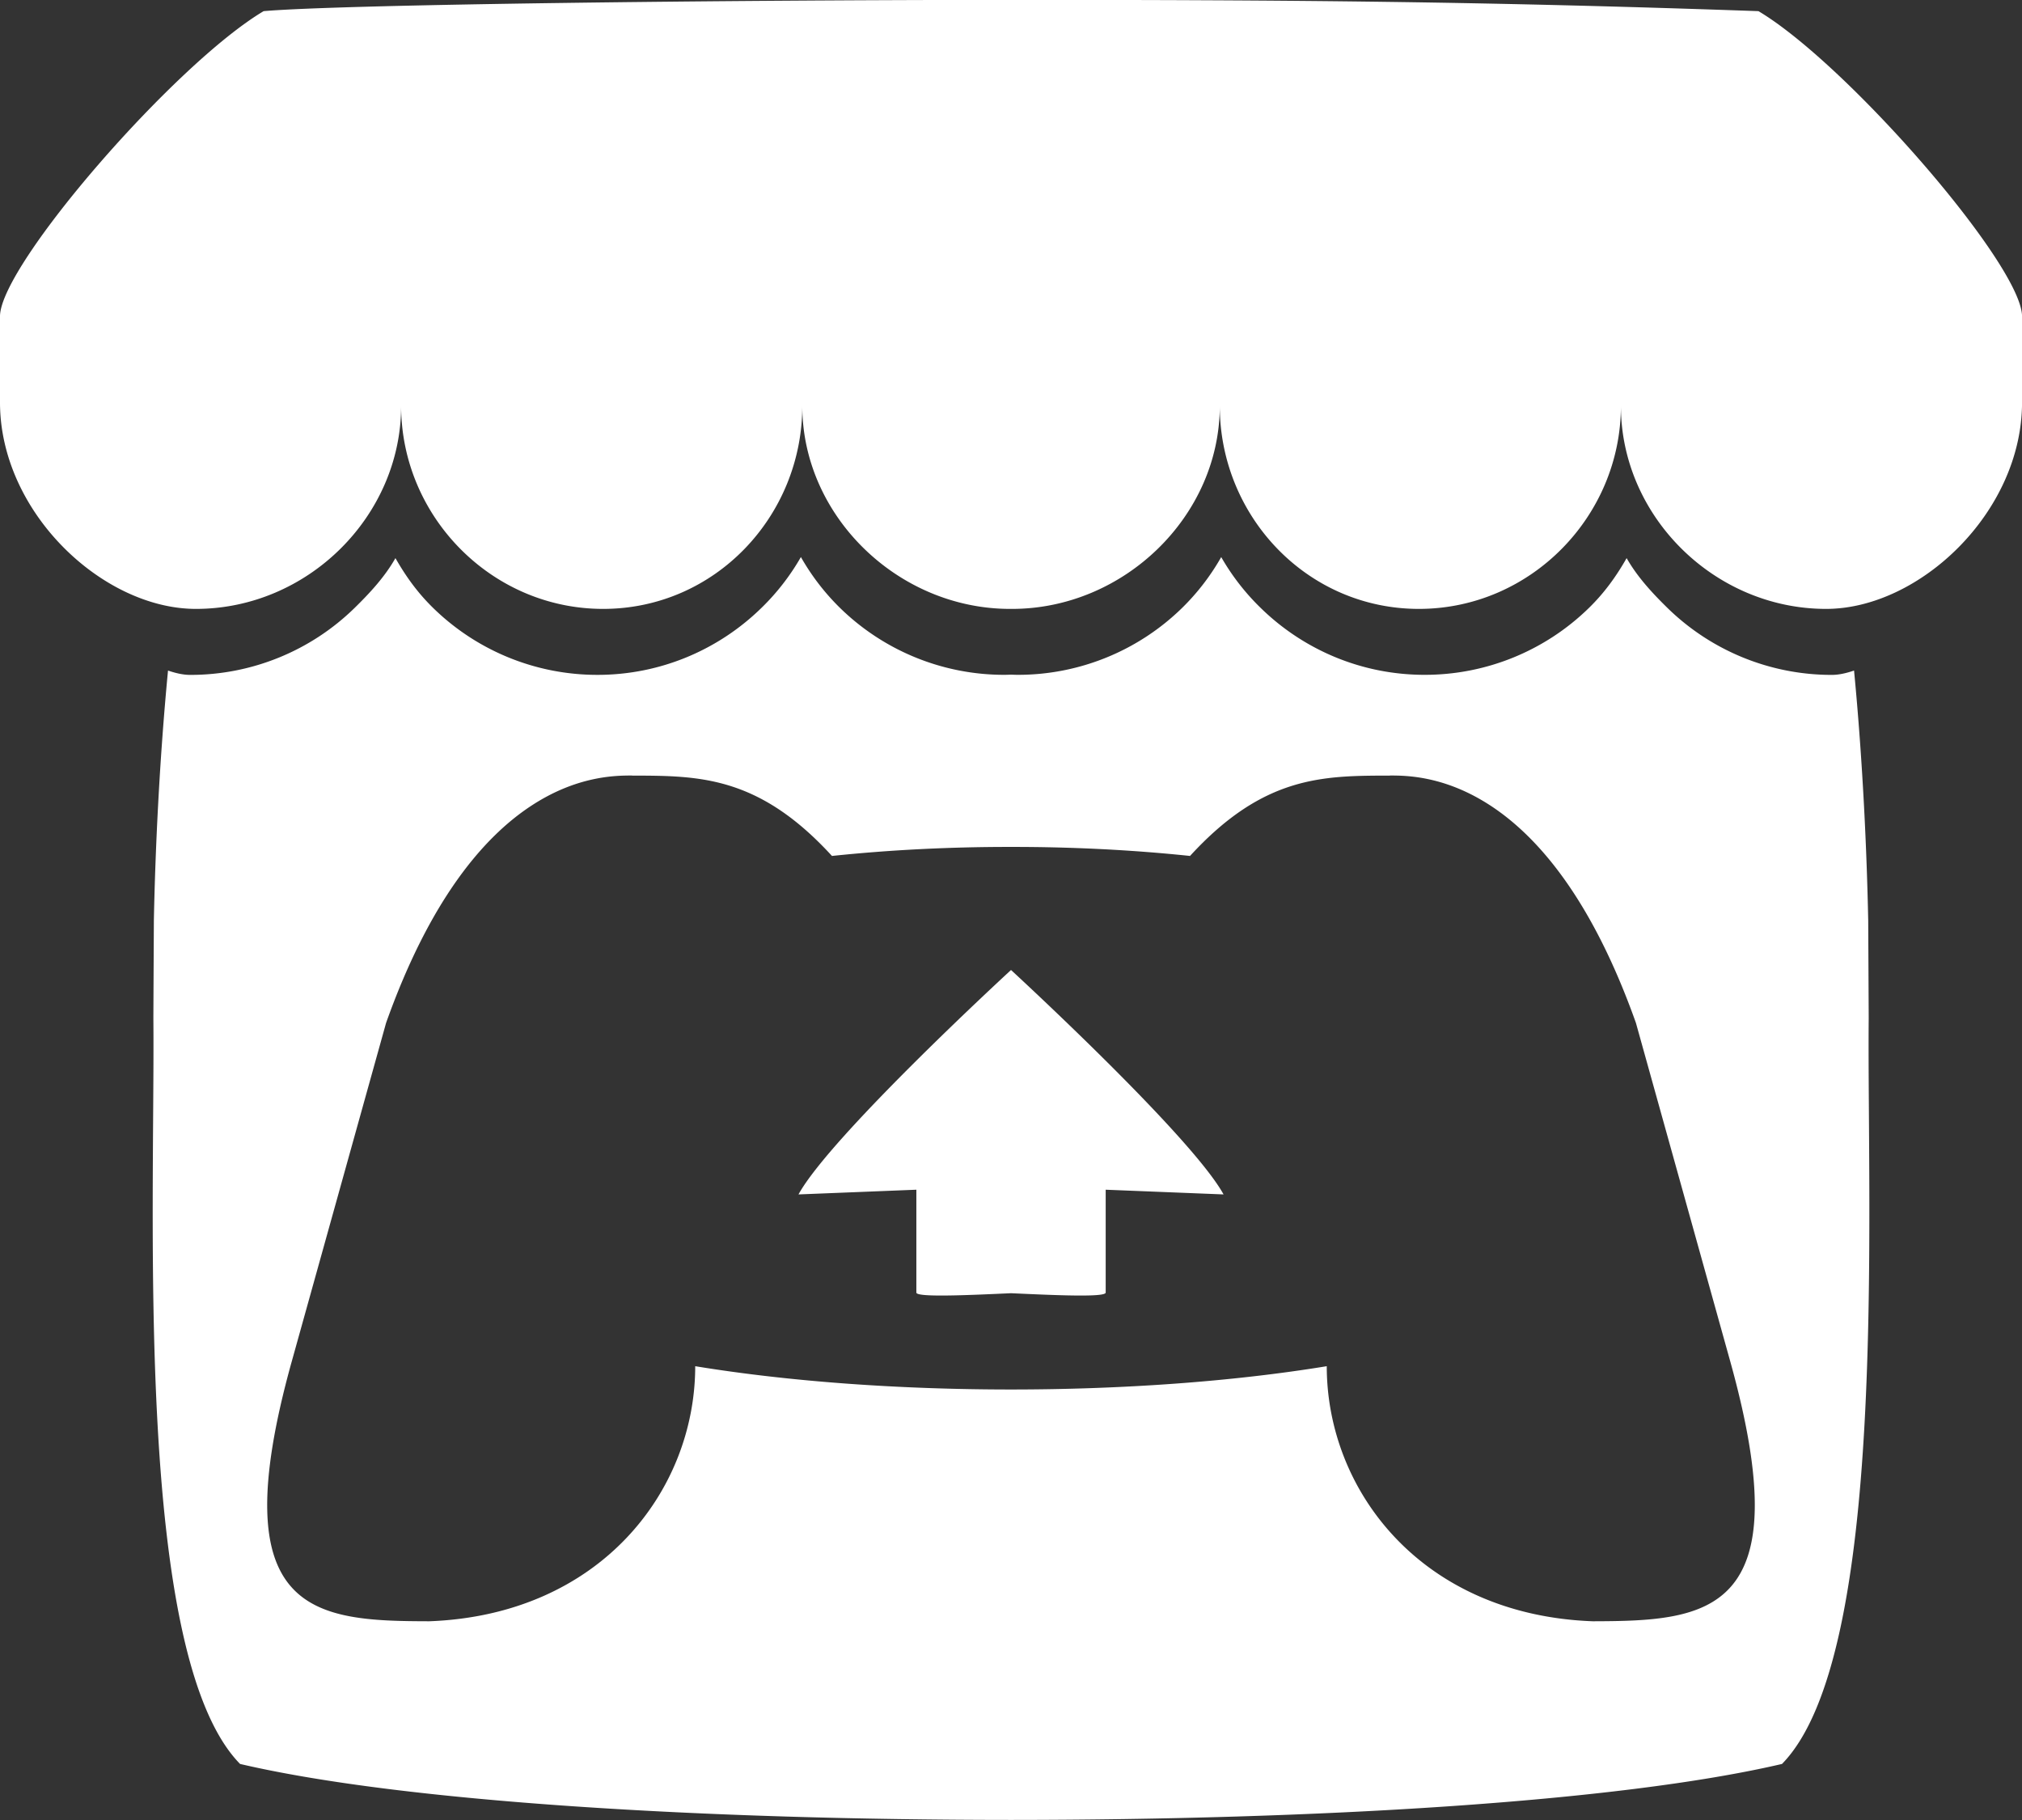 <?xml version="1.0" encoding="UTF-8" standalone="no"?>
<svg
   xmlns:dc="http://purl.org/dc/elements/1.1/"
   xmlns:cc="http://creativecommons.org/ns#"
   xmlns:rdf="http://www.w3.org/1999/02/22-rdf-syntax-ns#"
   xmlns:svg="http://www.w3.org/2000/svg"
   xmlns="http://www.w3.org/2000/svg"
   xmlns:sodipodi="http://sodipodi.sourceforge.net/DTD/sodipodi-0.dtd"
   xmlns:inkscape="http://www.inkscape.org/namespaces/inkscape"
   height="54"
   width="60"
   viewBox="0 0 56.25 50.625"
   version="1.1"
   id="svg4"
   sodipodi:docname="itchio-icon-30x27.svg"
   inkscape:version="0.92.3 (2405546, 2018-03-11)">
  <rect x="0" y="0" width="56.25" height="50.625" fill="#333333" stroke="none"/>
  <defs
     id="defs8" />
  <sodipodi:namedview
     pagecolor="#ffffff"
     bordercolor="#666666"
     borderopacity="1"
     objecttolerance="10"
     gridtolerance="10"
     guidetolerance="10"
     inkscape:pageopacity="0"
     inkscape:pageshadow="2"
     inkscape:window-width="1600"
     inkscape:window-height="837"
     id="namedview6"
     showgrid="false"
     inkscape:pagecheckerboard="true"
     inkscape:zoom="5.6700203"
     inkscape:cx="6.9096795"
     inkscape:cy="27.714123"
     inkscape:window-x="-8"
     inkscape:window-y="-8"
     inkscape:window-maximized="1"
     inkscape:current-layer="svg4" />
  <path
     d="M 7.334,0.31 C 4.88,1.768 0.046,7.324 0,8.781 v 2.412 c 0,3.057 2.856,5.744 5.45,5.744 3.114,0 5.709,-2.582 5.709,-5.647 0,3.065 2.506,5.647 5.62,5.647 3.115,0 5.54,-2.582 5.54,-5.647 0,3.065 2.664,5.647 5.779,5.647 h 0.056 c 3.115,0 5.779,-2.582 5.779,-5.647 0,3.065 2.425,5.647 5.539,5.647 3.114,0 5.62,-2.582 5.62,-5.647 0,3.065 2.595,5.647 5.709,5.647 2.593,0 5.45,-2.687 5.45,-5.744 v -2.412 c -0.046,-1.457 -4.88,-7.013 -7.333,-8.471 -7.626,-0.268 -12.913,-0.314 -20.792,-0.313 -7.879,6.9e-4 -18.621,0.124 -20.792,0.313 z M 22.279,15.497 a 6.425,6.428 0 0 1 -1.096,1.412 c -1.176,1.15 -2.787,1.863 -4.563,1.863 a 6.529,6.532 0 0 1 -4.573,-1.864 c -0.426,-0.417 -0.75,-0.864 -1.046,-1.383 l -0.001,9.2e-4 c -0.296,0.521 -0.709,0.967 -1.136,1.385 a 6.533,6.536 0 0 1 -4.573,1.862 c -0.214,0 -0.437,-0.059 -0.617,-0.121 -0.25,2.608 -0.356,5.101 -0.393,6.918 l -4.584e-4,0.01 c -0.005,0.923 -0.009,1.682 -0.014,2.736 0.048,5.472 -0.542,17.736 2.412,20.75 4.577,1.068 12.998,1.554 21.447,1.557 h 0.001 c 8.449,-0.003 16.87,-0.489 21.447,-1.557 2.953,-3.014 2.364,-15.278 2.412,-20.75 -0.005,-1.054 -0.009,-1.813 -0.014,-2.736 l -6.87e-4,-0.01 c -0.037,-1.818 -0.143,-4.31 -0.393,-6.918 -0.18,0.062 -0.403,0.121 -0.617,0.121 a 6.533,6.536 0 0 1 -4.573,-1.862 c -0.427,-0.418 -0.839,-0.864 -1.136,-1.385 l -0.001,-9.1e-4 c -0.297,0.52 -0.62,0.966 -1.046,1.383 a 6.529,6.532 0 0 1 -4.573,1.863 c -1.776,0 -3.388,-0.713 -4.563,-1.863 a 6.425,6.428 0 0 1 -1.096,-1.412 6.417,6.419 0 0 1 -1.086,1.412 6.531,6.534 0 0 1 -4.573,1.863 c -0.062,0 -0.124,-0.003 -0.186,-0.005 h -0.002 c -0.062,0.002 -0.124,0.005 -0.186,0.005 a 6.531,6.534 0 0 1 -4.573,-1.863 6.417,6.42 0 0 1 -1.086,-1.412 z m -4.696,6.075 -4.59e-4,0.002 h 0.003 c 1.86,0.004 3.512,0 5.559,2.235 1.611,-0.169 3.295,-0.253 4.98,-0.251 h 0.001 c 1.685,-0.002 3.369,0.082 4.98,0.251 2.047,-2.235 3.699,-2.232 5.559,-2.235 h 0.003 l -4.59e-4,-0.002 c 0.879,0 4.394,0 6.843,6.882 l 2.631,9.441 c 1.949,7.024 -0.624,7.195 -3.835,7.202 -4.761,-0.177 -7.397,-3.636 -7.397,-7.095 -2.635,0.432 -5.71,0.648 -8.784,0.648 h -0.001 c -3.075,0 -6.149,-0.216 -8.784,-0.648 0,3.459 -2.636,6.918 -7.397,7.095 -3.21,-0.006 -5.784,-0.178 -3.834,-7.202 l 2.631,-9.441 c 2.449,-6.882 5.964,-6.882 6.843,-6.882 z m 10.542,5.409 v 0.001 c -0.005,0.005 -5.012,4.605 -5.912,6.242 l 3.279,-0.131 v 2.861 c 0,0.134 1.316,0.079 2.633,0.018 h 0.001 c 1.317,0.061 2.633,0.116 2.633,-0.018 v -2.861 l 3.279,0.131 c -0.9,-1.636 -5.912,-6.242 -5.912,-6.242 v -0.001 l -6.88e-4,4.6e-4 z"
     id="path2"
     inkscape:export-xdpi="191.99997"
     inkscape:export-ydpi="191.99997"
     inkscape:connector-curvature="0"
     style="color:#000000;fill:#ffffff;stroke-width:0.229" />
</svg>
